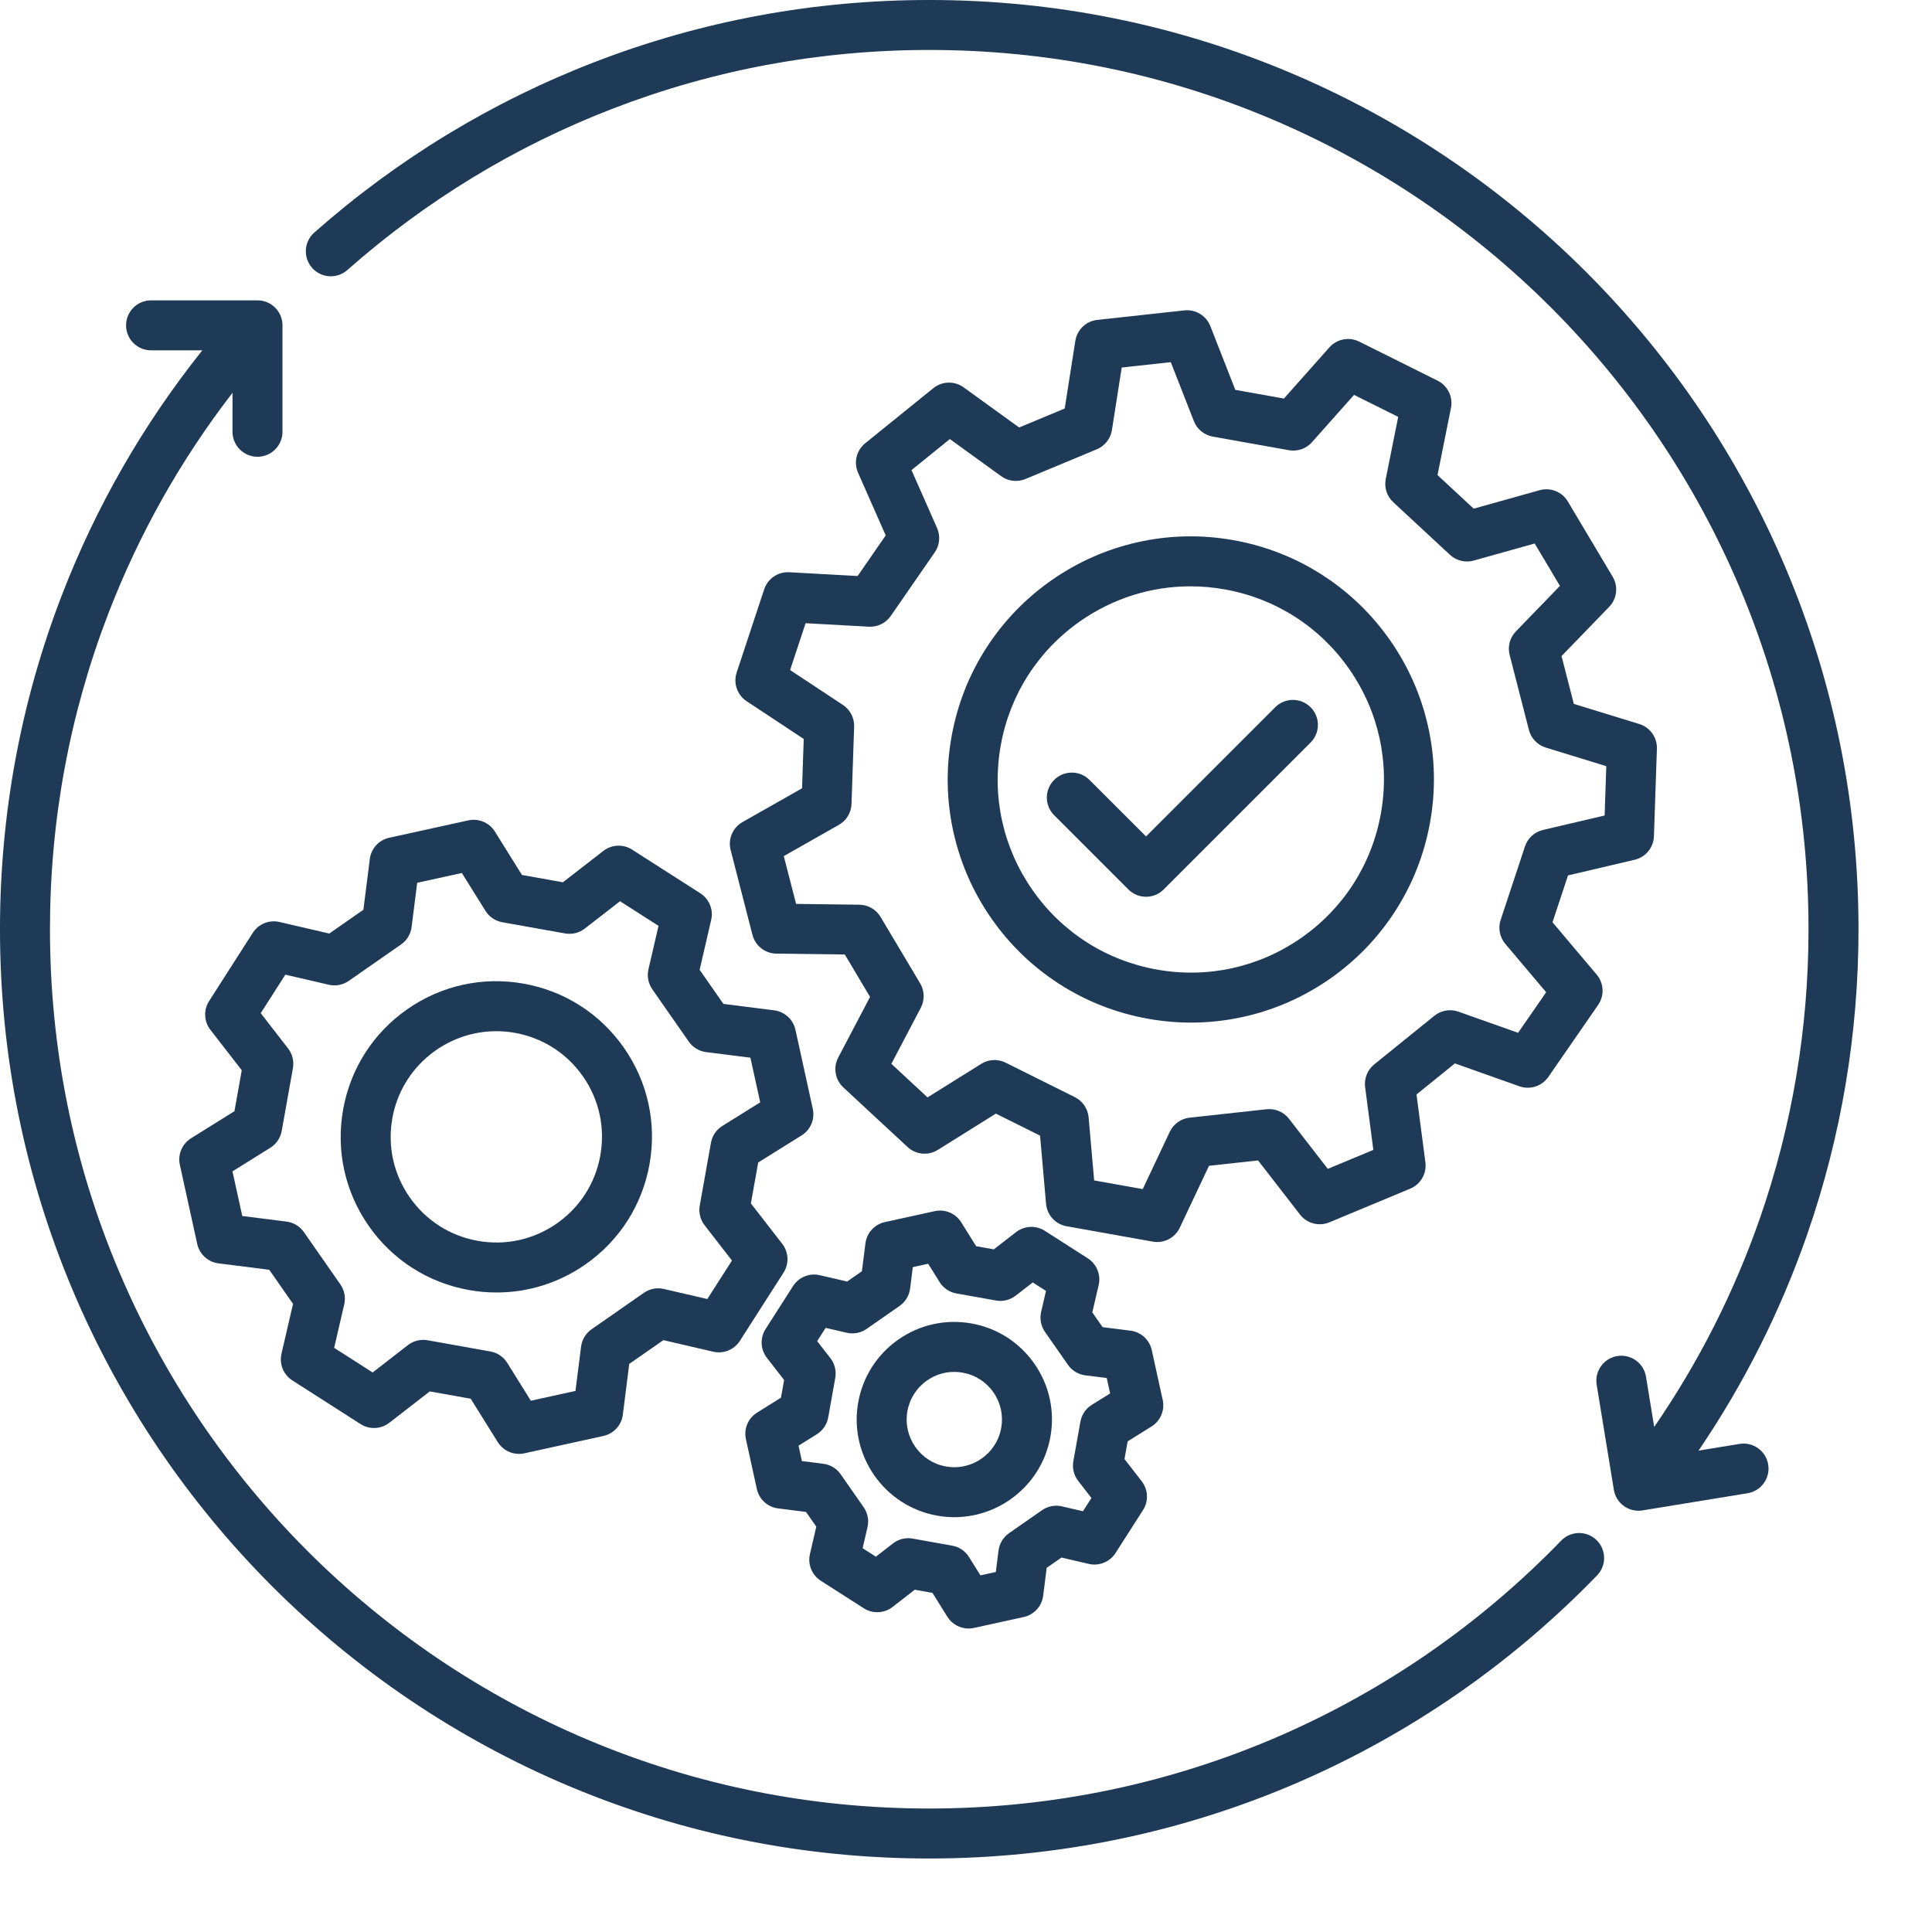 <svg xmlns="http://www.w3.org/2000/svg" xmlns:xlink="http://www.w3.org/1999/xlink" width="1080" zoomAndPan="magnify" viewBox="0 0 810 810" height="1080" preserveAspectRatio="xMidYMid meet" version="1.0"><defs><clipPath id="1a95da2816"><path d="M 128 0 L 779.25 0 L 779.25 634 L 128 634 Z M 128 0 " clip-rule="nonzero"/></clipPath><clipPath id="0b151c1e71"><path d="M 0 125 L 673 125 L 673 779.25 L 0 779.25 Z M 0 125 " clip-rule="nonzero"/></clipPath></defs><path fill="#1e3a56" d="M 293.609 374.512 L 265.016 356.207 C 261.285 353.82 256.449 354.039 252.949 356.754 L 236 369.898 L 218.836 366.836 L 207.484 348.637 C 205.141 344.875 200.68 343 196.352 343.945 L 163.191 351.223 C 158.859 352.172 155.598 355.746 155.043 360.141 L 152.355 381.422 L 138.055 391.391 L 117.156 386.547 C 112.84 385.547 108.359 387.375 105.969 391.105 L 87.668 419.699 C 85.277 423.434 85.496 428.266 88.215 431.766 L 101.359 448.715 L 98.297 465.875 L 80.094 477.227 C 76.336 479.574 74.457 484.031 75.406 488.363 L 82.684 521.523 C 83.633 525.852 87.203 529.117 91.602 529.672 L 112.879 532.359 L 122.852 546.66 L 118.008 567.555 C 117.008 571.875 118.832 576.352 122.566 578.742 L 151.16 597.047 C 154.891 599.438 159.727 599.215 163.227 596.5 L 180.176 583.355 L 197.34 586.418 L 208.691 604.617 C 210.629 607.727 214.016 609.551 217.578 609.551 C 218.32 609.551 219.074 609.473 219.824 609.309 L 252.98 602.031 C 257.312 601.082 260.574 597.508 261.129 593.113 L 263.816 571.832 L 278.121 561.863 L 299.016 566.707 C 303.332 567.707 307.816 565.883 310.203 562.148 L 328.504 533.555 C 330.895 529.82 330.676 524.988 327.961 521.488 L 314.812 504.539 L 317.879 487.379 L 336.078 476.027 C 339.84 473.68 341.719 469.223 340.766 464.891 L 333.492 431.73 C 332.539 427.402 328.969 424.141 324.574 423.582 L 303.293 420.895 L 293.324 406.594 L 298.164 385.699 C 299.168 381.383 297.344 376.902 293.609 374.512 Z M 296.051 441.098 L 314.613 443.441 L 318.719 462.16 L 302.844 472.062 C 300.328 473.629 298.594 476.191 298.074 479.109 L 293.375 505.438 C 292.852 508.355 293.594 511.359 295.41 513.699 L 306.879 528.488 L 296.547 544.625 L 278.316 540.402 C 275.43 539.73 272.395 540.316 269.961 542.012 L 248.02 557.305 C 245.59 559 243.992 561.648 243.617 564.586 L 241.273 583.152 L 222.559 587.258 L 212.656 571.379 C 211.086 568.863 208.527 567.133 205.609 566.613 L 179.281 561.91 C 178.668 561.801 178.051 561.75 177.438 561.75 C 175.129 561.75 172.867 562.512 171.016 563.949 L 156.234 575.418 L 140.094 565.086 L 144.32 546.855 C 144.988 543.969 144.402 540.934 142.707 538.504 L 127.414 516.562 C 125.719 514.129 123.074 512.531 120.137 512.16 L 101.57 509.812 L 97.465 491.098 L 113.344 481.195 C 115.859 479.629 117.59 477.066 118.109 474.148 L 122.812 447.82 C 123.332 444.902 122.59 441.898 120.773 439.559 L 109.309 424.773 L 119.637 408.633 L 137.867 412.859 C 140.754 413.527 143.789 412.941 146.223 411.246 L 168.164 395.953 C 170.594 394.258 172.195 391.613 172.566 388.672 L 174.91 370.109 L 193.629 366 L 203.531 381.879 C 205.098 384.395 207.66 386.125 210.578 386.648 L 236.906 391.348 C 239.824 391.867 242.824 391.129 245.168 389.312 L 259.953 377.844 L 276.09 388.172 L 271.863 406.402 C 271.195 409.289 271.781 412.324 273.477 414.758 L 288.77 436.695 C 290.461 439.129 293.109 440.727 296.051 441.098 Z M 296.051 441.098 " fill-opacity="1" fill-rule="nonzero"/><path fill="#1e3a56" d="M 219.559 412.402 C 202.402 409.336 185.082 413.141 170.785 423.105 C 156.488 433.07 146.926 448.004 143.863 465.16 C 140.801 482.316 144.602 499.637 154.566 513.934 C 164.531 528.23 179.469 537.789 196.621 540.852 C 200.496 541.543 204.375 541.883 208.227 541.883 C 221.441 541.883 234.328 537.863 245.395 530.148 C 259.691 520.184 269.254 505.246 272.316 488.094 C 275.379 470.938 271.578 453.617 261.613 439.32 C 251.648 425.023 236.715 415.465 219.559 412.402 Z M 251.691 484.41 C 249.613 496.059 243.121 506.195 233.414 512.965 C 223.711 519.73 211.949 522.305 200.305 520.23 C 188.656 518.148 178.52 511.66 171.754 501.953 C 164.988 492.246 162.406 480.488 164.488 468.844 C 168.312 447.422 187.027 432.332 208.066 432.332 C 210.641 432.332 213.25 432.559 215.871 433.027 C 227.52 435.105 237.656 441.598 244.422 451.301 C 251.191 461.008 253.77 472.766 251.691 484.41 Z M 251.691 484.41 " fill-opacity="1" fill-rule="nonzero"/><path fill="#1e3a56" d="M 482.777 598.062 C 486.539 595.715 488.418 591.258 487.469 586.93 L 482.883 566.039 C 481.934 561.707 478.363 558.445 473.965 557.891 L 462.27 556.41 L 457.957 550.23 L 460.621 538.746 C 461.621 534.426 459.797 529.949 456.062 527.559 L 438.051 516.027 C 434.316 513.637 429.484 513.855 425.98 516.574 L 416.664 523.797 L 409.246 522.473 L 403.008 512.469 C 400.66 508.707 396.203 506.832 391.871 507.781 L 370.984 512.363 C 366.652 513.316 363.391 516.887 362.836 521.281 L 361.355 532.98 L 355.172 537.289 L 343.688 534.629 C 339.371 533.629 334.891 535.453 332.5 539.184 L 320.973 557.199 C 318.582 560.934 318.801 565.766 321.52 569.266 L 328.742 578.582 L 327.418 586 L 317.414 592.238 C 313.652 594.586 311.773 599.043 312.727 603.375 L 317.309 624.262 C 318.258 628.594 321.832 631.855 326.227 632.41 L 337.926 633.891 L 342.234 640.07 L 339.57 651.555 C 338.57 655.875 340.395 660.355 344.129 662.742 L 362.141 674.273 C 365.875 676.664 370.707 676.445 374.211 673.727 L 383.527 666.504 L 390.945 667.828 L 397.184 677.832 C 399.125 680.941 402.508 682.766 406.07 682.766 C 406.816 682.766 407.57 682.684 408.316 682.52 L 429.207 677.938 C 433.535 676.984 436.801 673.414 437.355 669.02 L 438.832 657.32 L 445.016 653.012 L 456.5 655.676 C 460.82 656.676 465.301 654.848 467.688 651.117 L 479.219 633.102 C 481.609 629.371 481.391 624.535 478.672 621.035 L 471.445 611.719 L 472.773 604.301 Z M 457.738 588.988 C 455.223 590.559 453.488 593.117 452.969 596.035 L 450.008 612.621 C 449.484 615.539 450.227 618.539 452.043 620.883 L 457.59 628.035 L 454.031 633.594 L 445.215 631.551 C 442.328 630.883 439.293 631.469 436.863 633.164 L 423.039 642.797 C 420.609 644.492 419.008 647.137 418.637 650.078 L 417.5 659.059 L 411.055 660.473 L 406.266 652.793 C 404.695 650.277 402.137 648.543 399.219 648.023 L 382.633 645.062 C 382.023 644.953 381.406 644.898 380.793 644.898 C 378.484 644.898 376.223 645.664 374.371 647.098 L 367.219 652.645 L 361.66 649.09 L 363.703 640.27 C 364.371 637.383 363.789 634.348 362.094 631.914 L 352.457 618.094 C 350.762 615.66 348.117 614.062 345.176 613.691 L 336.195 612.555 L 334.781 606.109 L 342.461 601.32 C 344.977 599.75 346.711 597.191 347.23 594.273 L 350.191 577.691 C 350.715 574.773 349.973 571.77 348.156 569.426 L 342.609 562.273 L 346.164 556.715 L 354.984 558.758 C 357.871 559.43 360.906 558.844 363.34 557.148 L 377.16 547.516 C 379.594 545.82 381.191 543.172 381.566 540.23 L 382.699 531.25 L 389.145 529.836 L 393.934 537.516 C 395.504 540.031 398.062 541.766 400.98 542.285 L 417.566 545.246 C 420.484 545.77 423.484 545.027 425.828 543.211 L 432.98 537.664 L 438.539 541.223 L 436.496 550.039 C 435.828 552.926 436.41 555.961 438.105 558.395 L 447.742 572.215 C 449.438 574.645 452.082 576.246 455.023 576.617 L 464.004 577.75 L 465.418 584.199 Z M 457.738 588.988 " fill-opacity="1" fill-rule="nonzero"/><path fill="#1e3a56" d="M 407.293 554.863 C 396.531 552.941 385.668 555.324 376.699 561.574 C 367.73 567.828 361.73 577.195 359.809 587.957 C 355.844 610.176 370.691 631.477 392.906 635.441 C 395.328 635.875 397.738 636.086 400.117 636.086 C 419.559 636.086 436.855 622.141 440.391 602.348 C 442.312 591.586 439.926 580.719 433.676 571.75 C 427.426 562.781 418.055 556.785 407.293 554.863 Z M 419.766 598.664 C 417.828 609.508 407.43 616.758 396.59 614.82 C 385.746 612.887 378.5 602.488 380.434 591.645 C 381.371 586.391 384.301 581.82 388.676 578.766 C 392.062 576.402 396.008 575.176 400.055 575.176 C 401.234 575.176 402.426 575.277 403.609 575.488 C 408.863 576.426 413.434 579.355 416.488 583.73 C 419.539 588.109 420.703 593.414 419.766 598.664 Z M 419.766 598.664 " fill-opacity="1" fill-rule="nonzero"/><path fill="#1e3a56" d="M 415.648 385.07 C 423.215 395.922 432.648 405.074 443.695 412.258 C 455.137 419.703 467.801 424.703 481.34 427.121 C 487.352 428.195 493.375 428.73 499.379 428.73 C 506.902 428.73 514.398 427.887 521.801 426.203 C 534.652 423.285 546.672 417.969 557.523 410.402 C 568.379 402.836 577.527 393.398 584.715 382.352 C 592.16 370.914 597.156 358.246 599.574 344.707 C 601.992 331.168 601.684 317.555 598.66 304.246 C 595.742 291.395 590.426 279.375 582.859 268.523 C 575.293 257.668 565.855 248.52 554.809 241.332 C 543.371 233.891 530.703 228.891 517.164 226.473 C 503.625 224.055 490.012 224.363 476.703 227.387 C 463.852 230.305 451.832 235.625 440.98 243.188 C 430.125 250.754 420.977 260.191 413.789 271.238 C 406.344 282.676 401.348 295.344 398.93 308.883 C 396.512 322.422 396.82 336.035 399.844 349.344 C 402.766 362.195 408.082 374.215 415.648 385.07 Z M 419.555 312.566 C 423.355 291.281 435.219 272.746 452.961 260.379 C 466.695 250.809 482.684 245.82 499.078 245.82 C 503.859 245.82 508.676 246.242 513.48 247.102 C 534.77 250.902 553.305 262.766 565.668 280.504 C 578.031 298.246 582.75 319.738 578.949 341.027 C 575.148 362.316 563.285 380.852 545.543 393.215 C 527.805 405.578 506.309 410.297 485.023 406.496 C 463.734 402.691 445.199 390.832 432.836 373.09 C 420.473 355.348 415.754 333.855 419.555 312.566 Z M 419.555 312.566 " fill-opacity="1" fill-rule="nonzero"/><path fill="#1e3a56" d="M 311.297 344.66 C 307.184 346.996 305.145 351.797 306.324 356.379 L 315.469 391.941 C 316.645 396.523 320.746 399.75 325.48 399.809 L 354.184 400.176 L 364.777 417.957 L 351.434 443.371 C 349.234 447.559 350.117 452.703 353.586 455.922 L 380.504 480.895 C 383.973 484.109 389.168 484.605 393.18 482.098 L 417.52 466.887 L 436.051 476.121 L 438.566 504.715 C 438.98 509.43 442.504 513.277 447.16 514.109 L 483.309 520.562 C 483.926 520.672 484.543 520.727 485.156 520.727 C 489.152 520.727 492.871 518.434 494.625 514.723 L 506.879 488.766 L 527.457 486.516 L 545.031 509.211 C 547.93 512.953 552.973 514.285 557.34 512.469 L 591.125 498.402 L 591.238 498.352 C 595.605 496.535 598.215 492.016 597.602 487.324 L 593.875 458.863 L 609.973 445.844 L 637.027 455.434 C 641.484 457.016 646.453 455.41 649.141 451.52 L 670.027 421.32 C 672.719 417.43 672.469 412.215 669.414 408.602 L 650.895 386.668 L 657.398 367.016 L 685.344 360.457 C 689.949 359.379 693.258 355.344 693.418 350.613 L 694.664 313.914 C 694.824 309.188 691.797 304.938 687.273 303.547 L 659.836 295.113 L 654.684 275.062 L 674.645 254.438 C 677.934 251.039 678.539 245.855 676.117 241.789 L 657.32 210.246 C 654.898 206.18 650.055 204.246 645.5 205.52 L 617.859 213.258 L 602.68 199.18 L 608.32 171.035 C 609.254 166.398 606.957 161.711 602.723 159.598 L 569.859 143.223 C 565.625 141.113 560.504 142.102 557.359 145.637 L 538.289 167.09 L 517.91 163.453 L 507.441 136.723 C 505.715 132.32 501.25 129.617 496.547 130.133 L 460.047 134.125 C 455.344 134.637 451.566 138.242 450.836 142.914 L 446.387 171.27 L 427.277 179.227 L 404.02 162.402 C 400.188 159.633 394.973 159.77 391.293 162.746 L 362.742 185.836 C 359.066 188.812 357.836 193.887 359.746 198.215 L 371.34 224.473 L 359.566 241.496 L 330.906 239.918 C 326.18 239.66 321.867 242.598 320.383 247.09 L 308.852 281.949 C 307.363 286.441 309.074 291.371 313.02 293.98 L 336.969 309.805 L 336.266 330.492 Z M 353.406 295.559 L 331.254 280.922 L 337.75 261.281 L 364.262 262.742 C 367.902 262.945 371.383 261.238 373.457 258.242 L 391.906 231.57 C 393.977 228.574 394.344 224.715 392.875 221.379 L 382.148 197.09 L 398.234 184.082 L 419.746 199.645 C 422.699 201.781 426.551 202.227 429.914 200.828 L 459.852 188.363 C 463.215 186.961 465.609 183.914 466.176 180.316 L 470.289 154.082 L 490.852 151.836 L 500.539 176.559 C 501.867 179.953 504.863 182.41 508.449 183.051 L 540.375 188.75 C 543.965 189.391 547.625 188.121 550.047 185.398 L 567.688 165.555 L 586.203 174.781 L 580.984 200.816 C 580.27 204.391 581.461 208.078 584.133 210.555 L 607.906 232.613 C 610.578 235.09 614.344 236.004 617.852 235.02 L 643.422 227.863 L 654.012 245.637 L 635.543 264.715 C 633.008 267.336 632.016 271.082 632.926 274.609 L 641.004 306.02 C 641.91 309.547 644.586 312.352 648.07 313.422 L 673.449 321.227 L 672.746 341.898 L 646.898 347.965 C 643.348 348.797 640.488 351.414 639.344 354.875 L 629.16 385.664 C 628.016 389.125 628.75 392.93 631.102 395.715 L 648.234 416 L 636.465 433.012 L 611.438 424.145 C 608.004 422.926 604.184 423.582 601.352 425.875 L 576.137 446.27 C 573.301 448.562 571.863 452.16 572.336 455.773 L 575.781 482.102 L 556.68 490.051 L 540.426 469.059 C 538.195 466.176 534.625 464.66 531.004 465.059 L 498.766 468.586 C 495.141 468.98 491.988 471.23 490.43 474.523 L 479.094 498.535 L 458.73 494.898 L 456.406 468.449 C 456.086 464.82 453.902 461.617 450.641 459.992 L 421.617 445.527 C 418.355 443.902 414.48 444.086 411.395 446.016 L 388.875 460.09 L 373.711 446.02 L 386.051 422.508 C 387.746 419.285 387.645 415.406 385.777 412.277 L 369.18 384.418 C 367.312 381.285 363.953 379.352 360.312 379.305 L 333.762 378.965 L 328.609 358.93 L 351.703 345.824 C 354.871 344.027 356.879 340.711 357 337.07 L 358.102 304.656 C 358.223 301.012 356.445 297.566 353.406 295.559 Z M 353.406 295.559 " fill-opacity="1" fill-rule="nonzero"/><g clip-path="url(#1a95da2816)"><path fill="#1e3a56" d="M 779.184 389.59 C 779.184 337 768.883 285.977 748.562 237.941 C 738.797 214.852 726.711 192.586 712.641 171.758 C 698.703 151.133 682.699 131.734 665.074 114.105 C 647.449 96.48 628.051 80.477 607.422 66.539 C 586.594 52.469 564.328 40.383 541.238 30.617 C 493.203 10.297 442.18 -0.004 389.59 -0.004 C 341.25 -0.004 294.07 8.746 249.359 26 C 206.176 42.664 166.609 66.723 131.758 97.508 C 127.422 101.34 127.012 107.961 130.844 112.297 C 134.672 116.633 141.293 117.043 145.629 113.211 C 178.609 84.078 216.047 61.312 256.902 45.543 C 299.195 29.223 343.836 20.945 389.586 20.945 C 439.355 20.945 487.633 30.691 533.074 49.91 C 554.914 59.148 575.98 70.582 595.688 83.898 C 615.211 97.086 633.57 112.234 650.254 128.918 C 666.938 145.605 682.086 163.961 695.273 183.484 C 708.59 203.191 720.023 224.258 729.262 246.102 C 748.48 291.543 758.227 339.816 758.227 389.586 C 758.227 431.059 751.395 471.762 737.918 510.566 C 727.113 541.688 712.215 571.094 693.535 598.242 L 690.09 577.18 C 689.156 571.469 683.77 567.598 678.062 568.531 C 672.352 569.465 668.48 574.848 669.414 580.559 L 676.613 624.598 C 677.453 629.734 681.895 633.383 686.938 633.383 C 687.5 633.383 688.07 633.336 688.641 633.242 L 732.68 626.043 C 738.387 625.109 742.258 619.723 741.328 614.016 C 740.391 608.305 735.012 604.434 729.297 605.367 L 712.125 608.172 C 731.246 580.023 746.543 549.598 757.711 517.434 C 771.961 476.422 779.184 433.406 779.184 389.59 Z M 779.184 389.59 " fill-opacity="1" fill-rule="nonzero"/></g><g clip-path="url(#0b151c1e71)"><path fill="#1e3a56" d="M 654.531 645.918 C 637.773 663.234 619.25 678.973 599.477 692.691 C 579.523 706.531 558.141 718.43 535.918 728.051 C 513.289 737.848 489.574 745.375 465.441 750.422 C 440.66 755.605 415.141 758.234 389.59 758.234 C 339.816 758.234 291.543 748.488 246.102 729.27 C 224.262 720.031 203.195 708.598 183.488 695.281 C 163.965 682.094 145.605 666.945 128.922 650.262 C 112.234 633.574 97.09 615.219 83.898 595.695 C 70.586 575.988 59.152 554.922 49.914 533.078 C 30.695 487.637 20.949 439.363 20.949 389.59 C 20.949 343.938 29.188 299.391 45.441 257.176 C 58.254 223.895 75.719 192.871 97.48 164.676 L 97.48 181.023 C 97.48 186.809 102.172 191.5 107.957 191.5 C 113.746 191.5 118.434 186.809 118.434 181.023 L 118.434 136.402 C 118.434 130.617 113.746 125.926 107.957 125.926 L 63.332 125.926 C 57.547 125.926 52.855 130.617 52.855 136.402 C 52.855 142.188 57.547 146.879 63.332 146.879 L 84.82 146.879 C 59.984 177.996 40.195 212.488 25.887 249.652 C 8.707 294.273 -0.004 341.355 -0.004 389.59 C -0.004 442.18 10.297 493.203 30.617 541.238 C 40.383 564.328 52.469 586.594 66.539 607.422 C 80.477 628.047 96.48 647.445 114.105 665.074 C 131.73 682.699 151.129 698.703 171.758 712.641 C 192.586 726.711 214.852 738.797 237.941 748.562 C 285.977 768.883 337 779.184 389.59 779.184 C 416.578 779.184 443.543 776.406 469.73 770.93 C 495.25 765.594 520.316 757.637 544.242 747.277 C 567.73 737.109 590.332 724.535 611.418 709.906 C 632.312 695.41 651.883 678.785 669.586 660.484 C 673.609 656.328 673.5 649.695 669.344 645.672 C 665.188 641.648 658.555 641.758 654.531 645.918 Z M 654.531 645.918 " fill-opacity="1" fill-rule="nonzero"/></g><path fill="#1e3a56" d="M 473.07 372.902 C 475.117 374.949 477.801 375.973 480.48 375.973 C 483.16 375.973 485.844 374.949 487.887 372.902 L 549.469 311.32 C 553.559 307.23 553.559 300.598 549.469 296.508 C 545.375 292.418 538.746 292.418 534.652 296.508 L 480.477 350.68 L 456.777 326.98 C 452.688 322.891 446.055 322.891 441.961 326.98 C 437.871 331.07 437.871 337.703 441.961 341.797 Z M 473.07 372.902 " fill-opacity="1" fill-rule="nonzero"/></svg>